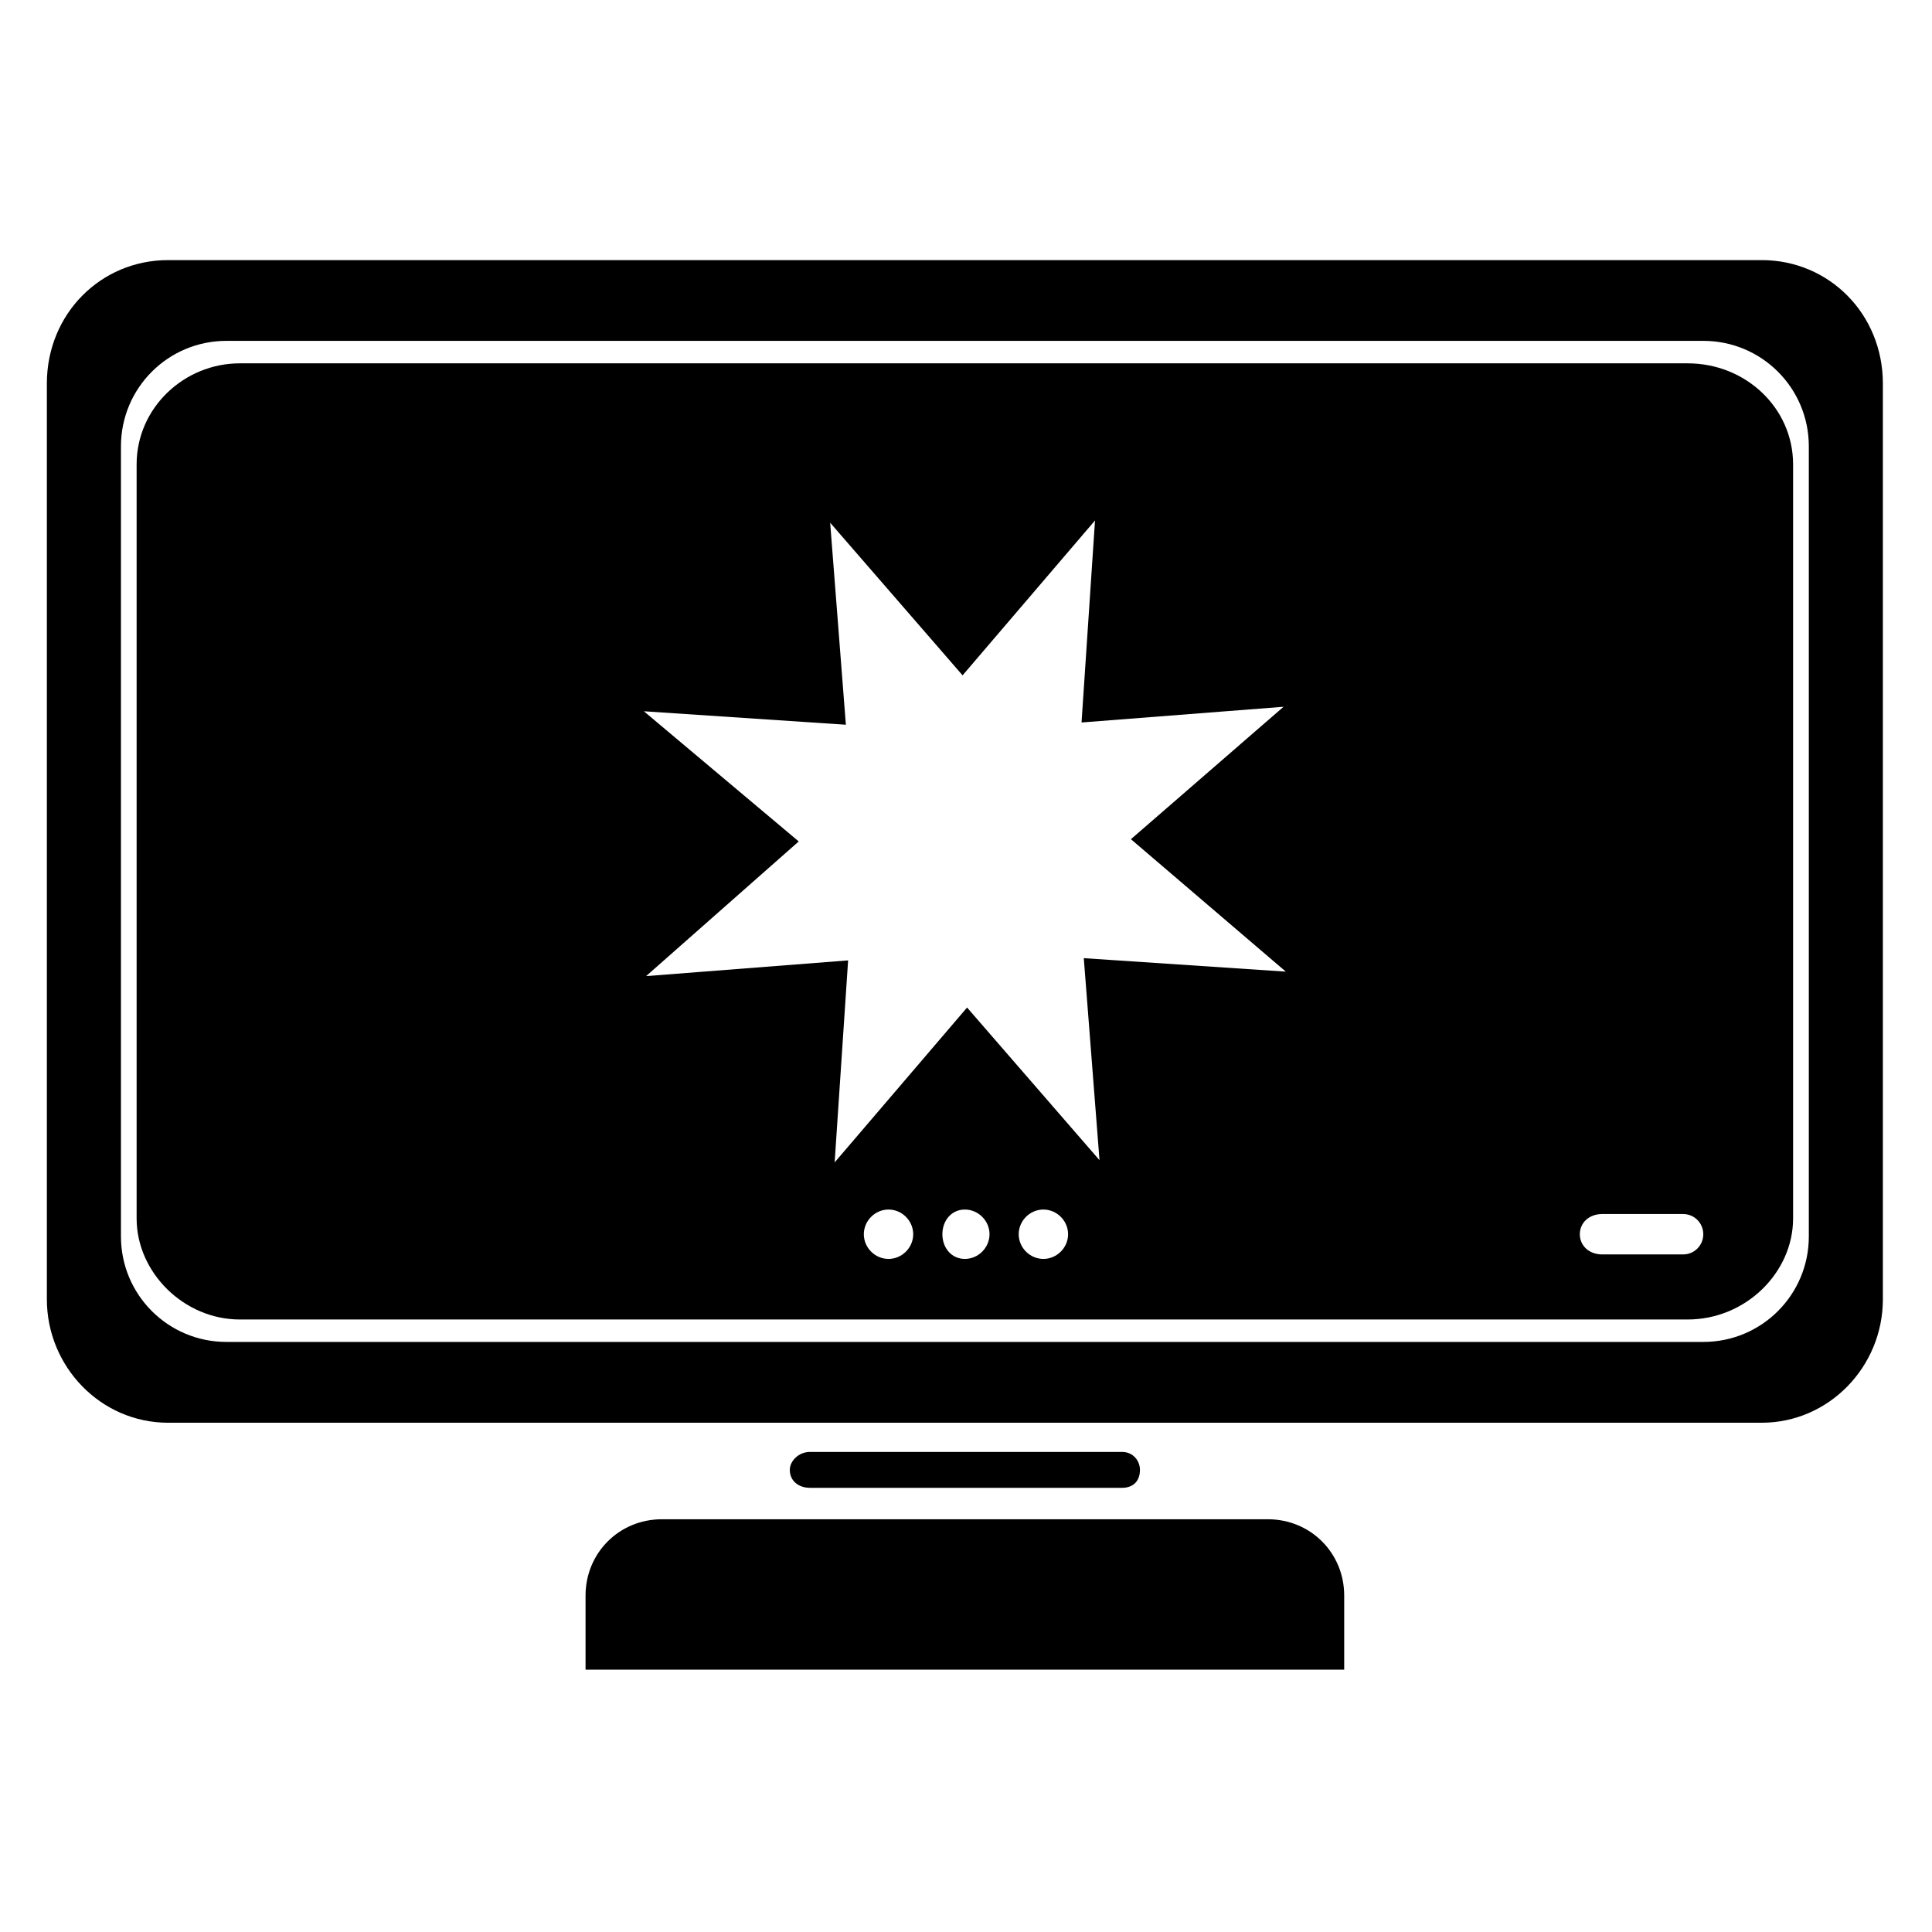 <?xml version="1.0" encoding="UTF-8"?>
<!-- Uploaded to: SVG Repo, www.svgrepo.com, Generator: SVG Repo Mixer Tools -->
<svg fill="#000000" width="800px" height="800px" version="1.1" viewBox="144 144 512 512" xmlns="http://www.w3.org/2000/svg">
 <g fill-rule="evenodd">
  <path d="m480 546.62h-160.6c-11.301 0-20.223 8.922-20.223 20.223v19.629h201.05v-19.629c0-11.301-8.922-20.223-20.223-20.223z"/>
  <path d="m358.66 538.29h82.68c2.973 0 4.758-1.785 4.758-4.758 0-2.379-1.785-4.758-4.758-4.758h-82.68c-2.973 0-5.352 2.379-5.352 4.758 0 2.973 2.379 4.758 5.352 4.758z"/>
  <path d="m188.54 521.04h422.32c17.844 0 32.121-14.871 32.121-32.715v-242.68c0-18.438-14.277-32.715-32.121-32.715h-422.32c-17.844 0-32.121 14.277-32.121 32.715v242.68c0 17.844 14.277 32.715 32.121 32.715zm406.86-21.414h-391.39c-15.465 0-27.957-12.492-27.957-27.957v-209.38c0-15.465 12.492-27.957 27.957-27.957h391.39c15.465 0 27.957 12.492 27.957 27.957v209.38c0 15.465-12.492 27.957-27.957 27.957z"/>
  <path d="m207.57 493.68h383.66c15.465 0 27.957-12.492 27.957-26.766v-199.86c0-14.871-12.492-26.766-27.957-26.766h-383.66c-14.871 0-27.363 11.895-27.363 26.766v199.86c0 14.277 12.492 26.766 27.363 26.766zm226.62-211.75-3.57 53.535 53.535-4.164-40.449 35.094 41.043 35.094-53.535-3.57 4.164 53.535-35.094-40.449-35.094 41.043 3.57-53.535-53.535 4.164 40.449-35.688-41.043-34.5 53.535 3.57-4.164-53.535 35.094 40.449zm-54.723 182.61c3.57 0 6.543 2.973 6.543 6.543 0 3.57-2.973 6.543-6.543 6.543-3.57 0-6.543-2.973-6.543-6.543 0-3.57 2.973-6.543 6.543-6.543zm41.043 0c3.57 0 6.543 2.973 6.543 6.543 0 3.57-2.973 6.543-6.543 6.543-3.57 0-6.543-2.973-6.543-6.543 0-3.57 2.973-6.543 6.543-6.543zm-20.82 0c3.57 0 6.543 2.973 6.543 6.543 0 3.57-2.973 6.543-6.543 6.543-3.57 0-5.949-2.973-5.949-6.543 0-3.57 2.379-6.543 5.949-6.543zm168.93 1.191h21.414c2.973 0 5.352 2.379 5.352 5.352 0 2.973-2.379 5.352-5.352 5.352h-21.414c-3.57 0-5.949-2.379-5.949-5.352 0-2.973 2.379-5.352 5.949-5.352z"/>
 </g>
</svg>